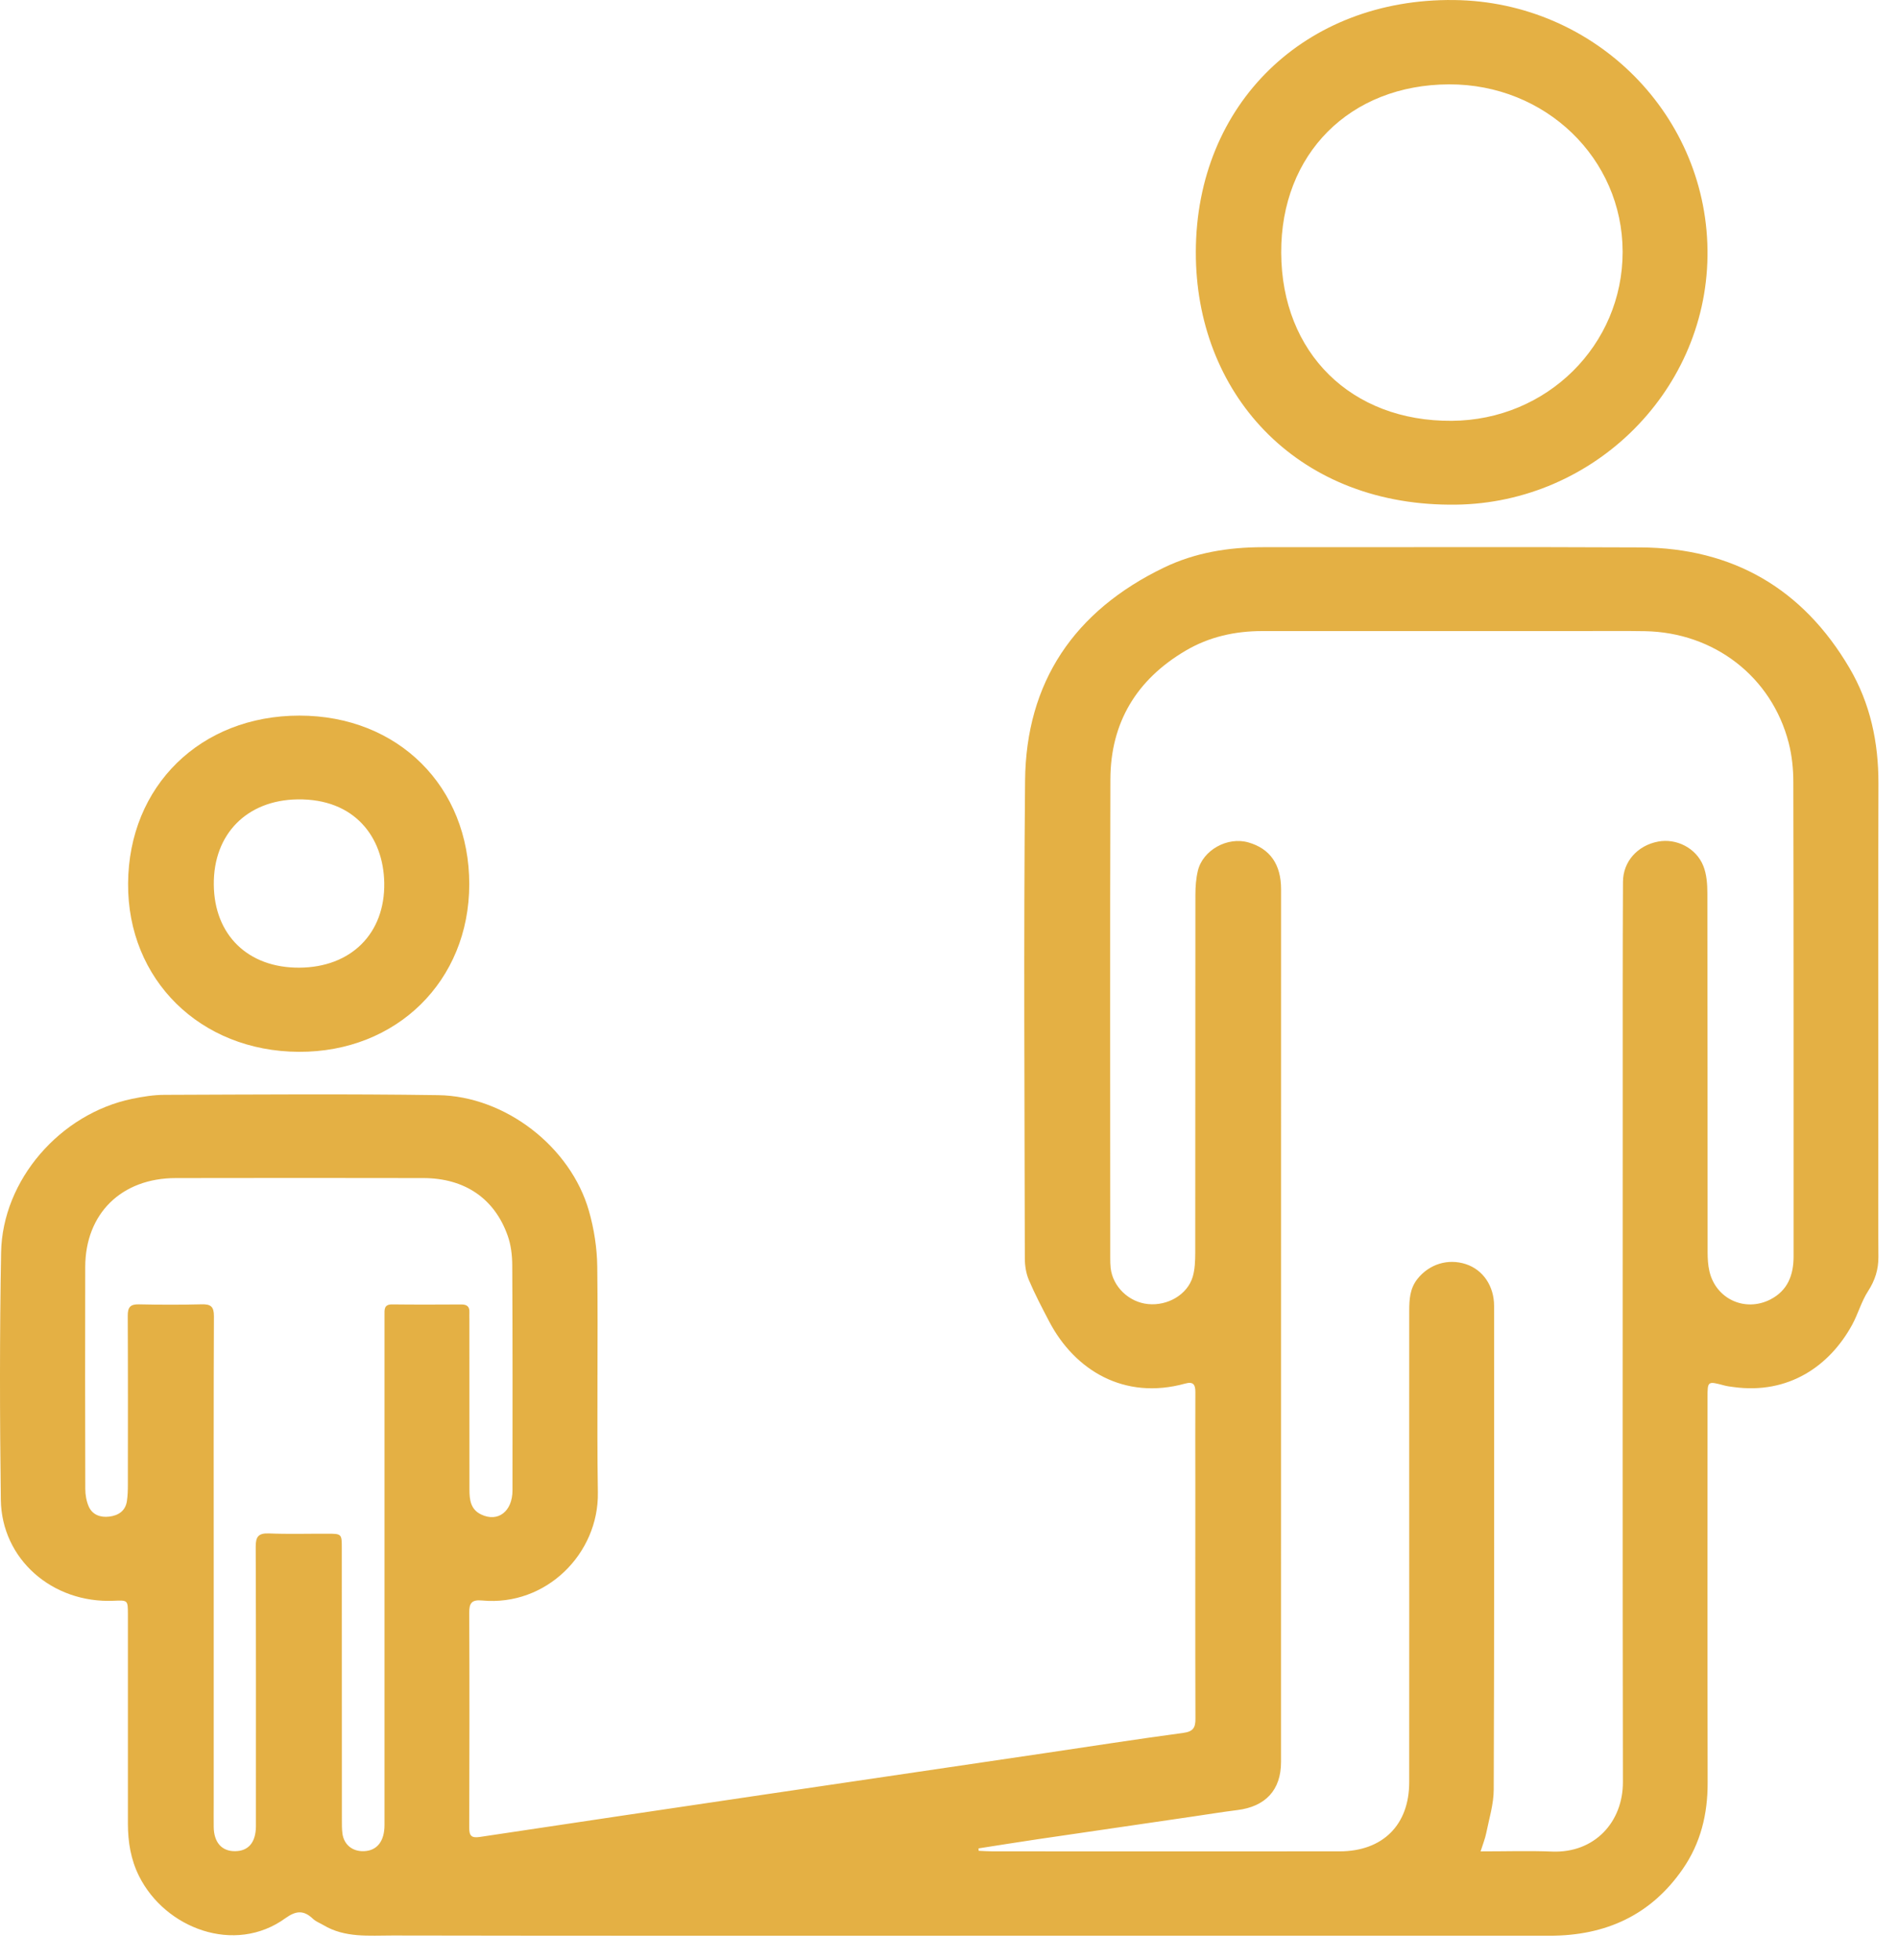 <svg width="62" height="64" viewBox="0 0 62 64" fill="none" xmlns="http://www.w3.org/2000/svg">
<path d="M31.872 63.216C25.521 63.216 19.17 63.221 12.82 63.209C12.057 63.208 11.266 63.291 10.562 62.868C10.448 62.8 10.313 62.752 10.22 62.661C9.921 62.377 9.669 62.395 9.326 62.642C7.669 63.844 5.392 62.978 4.54 61.265C4.272 60.727 4.18 60.156 4.178 59.566C4.177 57.282 4.178 54.997 4.178 52.713C4.177 52.257 4.176 52.257 3.714 52.277C1.71 52.364 0.052 50.919 0.027 48.977C-0.008 46.285 -0.013 43.592 0.036 40.901C0.079 38.535 1.965 36.372 4.316 35.885C4.665 35.813 5.024 35.755 5.378 35.755C8.357 35.745 11.337 35.721 14.316 35.765C16.509 35.797 18.641 37.457 19.237 39.542C19.405 40.129 19.502 40.753 19.51 41.362C19.54 43.822 19.492 46.284 19.53 48.744C19.561 50.734 17.843 52.465 15.748 52.268C15.411 52.236 15.326 52.353 15.328 52.666C15.338 55.007 15.336 57.346 15.328 59.685C15.326 59.955 15.401 60.032 15.677 59.99C18.776 59.523 21.875 59.064 24.973 58.605C28.017 58.154 31.062 57.708 34.106 57.257C35.622 57.033 37.136 56.796 38.654 56.592C38.982 56.548 39.052 56.416 39.05 56.125C39.042 53.565 39.047 51.005 39.047 48.445C39.047 47.452 39.042 46.459 39.048 45.465C39.049 45.227 38.988 45.108 38.716 45.184C36.722 45.736 35.108 44.748 34.275 43.16C34.04 42.712 33.805 42.264 33.608 41.8C33.516 41.583 33.477 41.328 33.477 41.09C33.469 35.893 33.436 30.696 33.485 25.498C33.514 22.279 35.088 19.951 38.022 18.536C39.034 18.048 40.125 17.87 41.25 17.87C45.36 17.874 49.471 17.857 53.581 17.877C56.616 17.892 58.898 19.235 60.414 21.814C61.096 22.973 61.364 24.245 61.361 25.587C61.349 29.537 61.357 33.488 61.357 37.437C61.357 38.641 61.35 39.844 61.36 41.047C61.362 41.459 61.251 41.81 61.024 42.163C60.804 42.501 60.697 42.908 60.502 43.265C59.77 44.605 58.428 45.547 56.624 45.297C56.524 45.284 56.422 45.272 56.326 45.246C55.781 45.101 55.778 45.1 55.778 45.641C55.778 49.834 55.773 54.028 55.782 58.22C55.784 59.241 55.556 60.188 54.97 61.035C53.928 62.545 52.45 63.217 50.621 63.216C45.368 63.213 40.114 63.216 34.862 63.216C33.865 63.216 32.869 63.216 31.872 63.216ZM31.964 60.364C31.965 60.391 31.966 60.416 31.969 60.443C32.124 60.449 32.278 60.461 32.433 60.461C36.208 60.462 39.982 60.465 43.757 60.461C45.168 60.46 46.033 59.599 46.033 58.205C46.036 54.474 46.034 50.745 46.033 47.016C46.033 45.614 46.033 44.213 46.034 42.812C46.034 42.445 46.053 42.085 46.296 41.775C46.68 41.285 47.297 41.09 47.888 41.285C48.44 41.468 48.806 41.992 48.806 42.651C48.809 47.913 48.813 53.177 48.794 58.441C48.793 58.916 48.644 59.392 48.549 59.865C48.512 60.05 48.438 60.228 48.365 60.462C49.188 60.462 49.948 60.438 50.705 60.468C52.092 60.52 53.017 59.5 53.014 58.197C53 50.804 53.008 43.41 53.008 36.017C53.008 33.612 53.004 31.206 53.016 28.8C53.018 28.131 53.496 27.61 54.164 27.484C54.756 27.372 55.401 27.688 55.638 28.273C55.75 28.548 55.773 28.873 55.773 29.176C55.781 33.082 55.777 36.988 55.781 40.895C55.781 41.102 55.793 41.316 55.84 41.517C56.048 42.417 56.997 42.86 57.826 42.44C58.398 42.148 58.589 41.639 58.589 41.033C58.588 35.869 58.592 30.705 58.581 25.541C58.581 25.114 58.536 24.676 58.43 24.262C57.876 22.104 55.996 20.652 53.733 20.613C53.028 20.601 52.321 20.609 51.616 20.609C48.154 20.609 44.694 20.609 41.233 20.609C40.343 20.609 39.496 20.797 38.73 21.249C37.121 22.196 36.277 23.605 36.272 25.452C36.257 30.661 36.267 35.869 36.267 41.077C36.267 41.188 36.268 41.298 36.28 41.408C36.349 42.021 36.877 42.528 37.504 42.588C38.145 42.651 38.785 42.28 38.96 41.701C39.034 41.453 39.042 41.178 39.044 40.916C39.048 37.02 39.045 33.125 39.049 29.229C39.049 28.966 39.068 28.697 39.128 28.442C39.288 27.761 40.1 27.314 40.782 27.512C41.486 27.715 41.848 28.228 41.848 29.043C41.848 38.544 41.848 48.045 41.846 57.545C41.846 58.455 41.34 59 40.417 59.113C39.94 59.172 39.465 59.251 38.988 59.32C37.284 59.569 35.578 59.817 33.874 60.068C33.237 60.163 32.6 60.265 31.964 60.364ZM6.981 51.325V58.87C6.981 59.136 6.978 59.4 6.981 59.665C6.988 60.169 7.244 60.459 7.678 60.455C8.114 60.452 8.352 60.172 8.36 59.653C8.361 59.565 8.36 59.476 8.36 59.388C8.36 56.432 8.365 53.474 8.353 50.519C8.352 50.192 8.433 50.065 8.782 50.078C9.42 50.104 10.058 50.085 10.697 50.087C11.158 50.088 11.165 50.093 11.165 50.549C11.166 53.506 11.166 56.462 11.168 59.42C11.168 59.573 11.166 59.729 11.186 59.881C11.236 60.244 11.513 60.467 11.884 60.455C12.314 60.441 12.56 60.136 12.56 59.599C12.561 55.88 12.56 52.162 12.56 48.445C12.56 46.613 12.56 44.782 12.56 42.95C12.56 42.77 12.536 42.594 12.818 42.599C13.568 42.608 14.318 42.605 15.069 42.601C15.25 42.6 15.342 42.668 15.333 42.853C15.33 42.93 15.333 43.008 15.333 43.085C15.333 44.938 15.333 46.792 15.335 48.645C15.335 48.974 15.37 49.296 15.72 49.461C16.268 49.722 16.74 49.361 16.741 48.67C16.744 46.221 16.746 43.773 16.733 41.324C16.732 40.997 16.692 40.654 16.582 40.349C16.152 39.137 15.178 38.477 13.835 38.473C11.136 38.467 8.437 38.469 5.738 38.473C3.966 38.476 2.788 39.633 2.784 41.377C2.778 43.792 2.78 46.208 2.786 48.624C2.786 48.817 2.822 49.022 2.898 49.198C3.02 49.474 3.284 49.564 3.569 49.529C3.87 49.493 4.1 49.34 4.146 49.019C4.172 48.845 4.177 48.666 4.177 48.49C4.178 46.649 4.182 44.806 4.173 42.964C4.172 42.694 4.256 42.59 4.538 42.597C5.22 42.612 5.904 42.614 6.586 42.596C6.889 42.588 6.989 42.673 6.988 42.985C6.976 45.765 6.981 48.545 6.981 51.325Z" fill="#E4B044"/>
<path d="M47.34 16.481C42.305 16.449 39.049 12.817 39.063 8.219C39.077 3.382 42.645 -0.054 47.494 0.001C52.125 0.053 55.836 3.802 55.777 8.37C55.718 12.881 51.912 16.541 47.34 16.481ZM41.852 8.257C41.866 11.529 44.141 13.767 47.424 13.743C50.533 13.722 53.009 11.27 53.005 8.219C53 5.171 50.484 2.746 47.336 2.755C44.093 2.765 41.836 5.029 41.852 8.257Z" fill="#E4B044"/>
<path d="M15.329 28.882C15.325 32.035 12.957 34.363 9.764 34.35C6.54 34.337 4.162 31.993 4.184 28.849C4.205 25.666 6.552 23.37 9.781 23.37C13.001 23.37 15.333 25.687 15.329 28.882ZM9.778 31.602C11.461 31.593 12.582 30.493 12.552 28.827C12.524 27.337 11.586 26.078 9.717 26.106C8.069 26.131 6.97 27.233 6.984 28.886C6.997 30.537 8.102 31.611 9.778 31.602Z" fill="#E4B044"/>
</svg>
